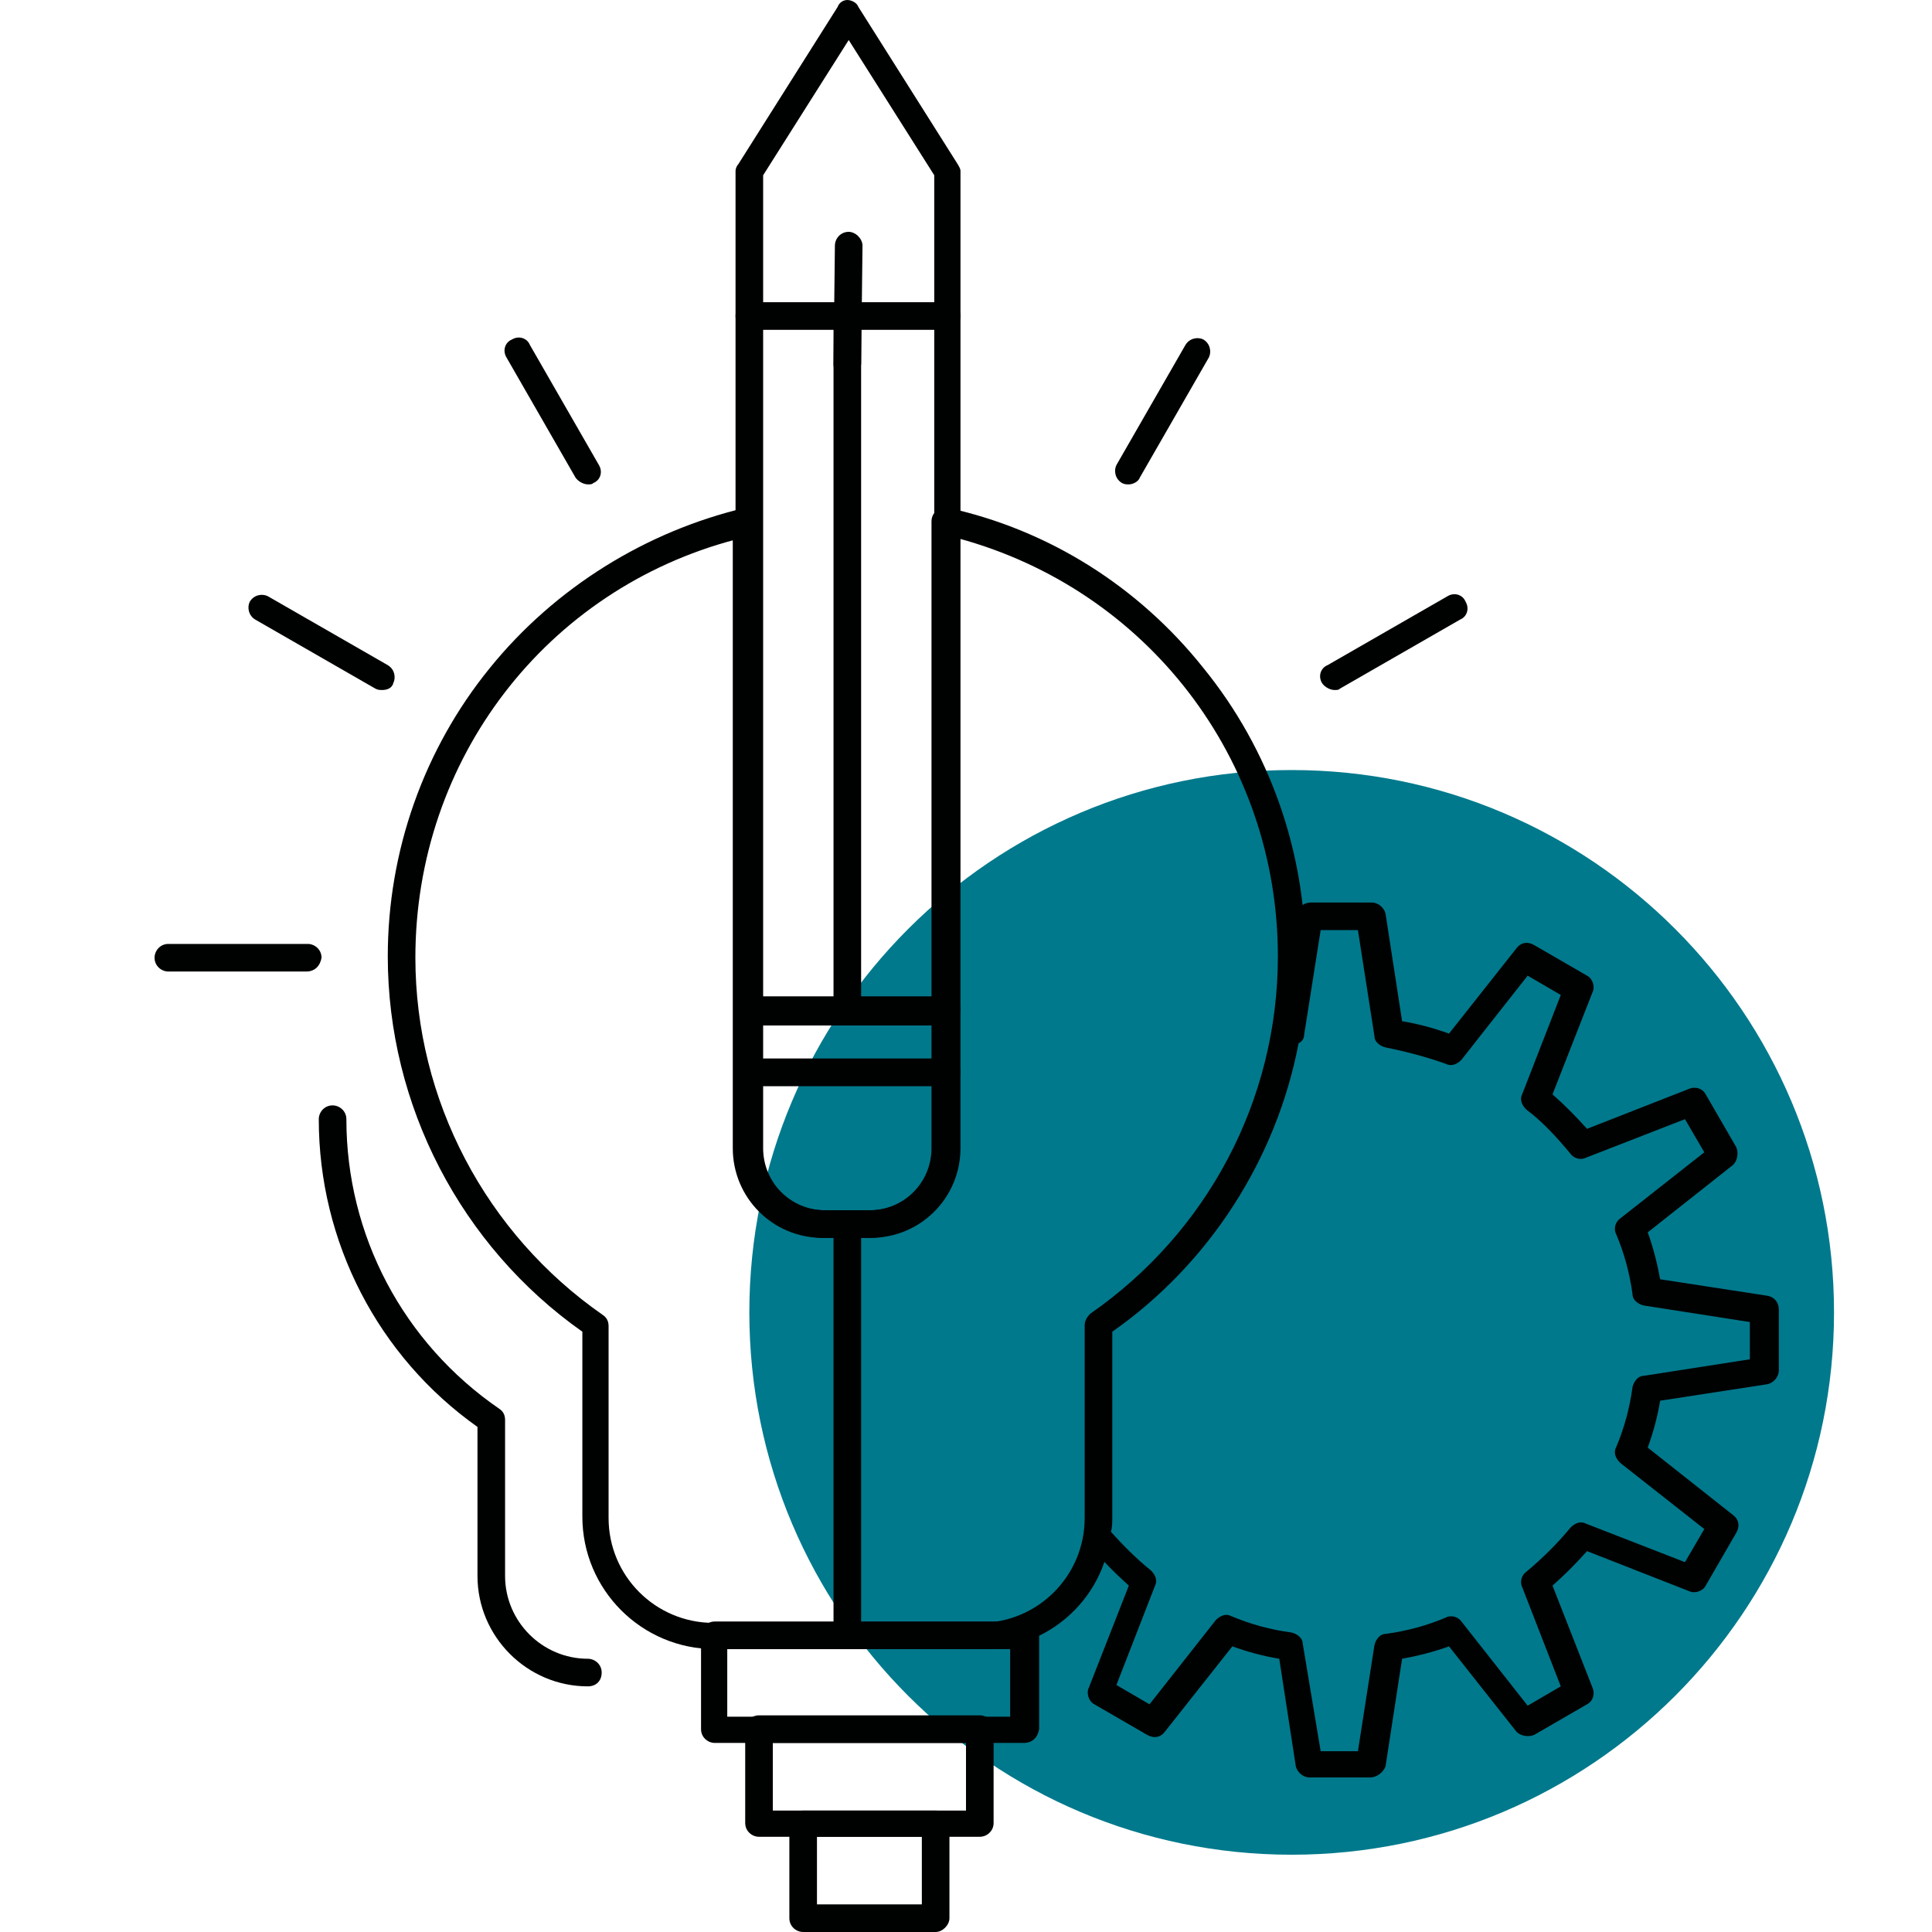 <?xml version="1.0" encoding="utf-8"?>
<!-- Generator: Adobe Illustrator 25.2.0, SVG Export Plug-In . SVG Version: 6.00 Build 0)  -->
<svg version="1.1" id="Capa_1" xmlns="http://www.w3.org/2000/svg" xmlns:xlink="http://www.w3.org/1999/xlink" x="0px" y="0px"
	 viewBox="0 0 140 140" style="enable-background:new 0 0 140 140;" xml:space="preserve">
<style type="text/css">
	.st0{fill-rule:evenodd;clip-rule:evenodd;fill:#00798C;}
	.st1{fill:#000101;}
	.st2{fill-rule:evenodd;clip-rule:evenodd;}
	.st3{fill:none;stroke:#000000;stroke-width:3.353;stroke-miterlimit:10;}
	.st4{fill:#474F59;}
	.st5{fill:none;stroke:#000000;stroke-width:2.502;stroke-miterlimit:10;}
	.st6{fill:#193D56;}
	.st7{fill:#953039;}
	.st8{fill:#00798C;}
	.st9{fill:#A8C1CE;}
	.st10{fill:#7BA2B2;}
</style>
<path class="st0" d="M93.6,55.8c21.7,0,39.3,17.6,39.3,39.3c0,21.7-17.6,39.3-39.3,39.3c-21.7,0-39.3-17.6-39.3-39.3
	C54.3,73.4,71.9,55.8,93.6,55.8L93.6,55.8z"/>
<g>
	<g>
		<g>
			<path class="st1" d="M68.6,74.3H54.3c-0.5,0-1-0.4-1-1V12.4c0-0.2,0.1-0.4,0.2-0.5l7.2-11.4C60.8,0.2,61.1,0,61.4,0
				s0.7,0.2,0.8,0.5l7.2,11.4c0.1,0.2,0.2,0.3,0.2,0.5v60.8C69.6,73.8,69.1,74.3,68.6,74.3z M55.3,72.3h12.4V12.7l-6.2-9.8l-6.2,9.8
				V72.3z"/>
		</g>
		<g>
			<path class="st1" d="M68.6,78.7H54.3c-0.5,0-1-0.4-1-1v-4.5c0-0.5,0.4-1,1-1h14.3c0.5,0,1,0.4,1,1v4.5
				C69.6,78.3,69.1,78.7,68.6,78.7z M55.3,76.8h12.4v-2.5H55.3V76.8z"/>
		</g>
		<g>
			<path class="st1" d="M63.1,89.7h-3.3c-3.6,0-6.5-2.9-6.5-6.5v-5.5c0-0.5,0.4-1,1-1h14.3c0.5,0,1,0.4,1,1v5.5
				C69.6,86.8,66.7,89.7,63.1,89.7z M55.3,78.7v4.5c0,2.5,2,4.5,4.5,4.5h3.3c2.5,0,4.5-2,4.5-4.5v-4.5H55.3z"/>
		</g>
		<g>
			<path class="st1" d="M68.6,23.9H54.3c-0.5,0-1-0.4-1-1s0.4-1,1-1h14.3c0.5,0,1,0.4,1,1S69.1,23.9,68.6,23.9z"/>
		</g>
		<g>
			<path class="st1" d="M61.4,74.3c-0.5,0-1-0.4-1-1V22.9c0-0.5,0.4-1,1-1c0.5,0,1,0.4,1,1v50.4C62.4,73.8,62,74.3,61.4,74.3z"/>
		</g>
		<g>
			<path class="st1" d="M71.1,119.5H51.8c-5.3,0-9.6-4.3-9.6-9.6V96.5c-8.8-6.2-14.1-16.4-14.1-27.2c0-7.6,2.6-15,7.4-20.9
				c4.7-5.8,11.3-9.9,18.5-11.6c0.3-0.1,0.6,0,0.8,0.2c0.2,0.2,0.4,0.5,0.4,0.8v45.4c0,2.5,2,4.5,4.5,4.5h3.3c2.5,0,4.5-2,4.5-4.5
				V37.8c0-0.3,0.1-0.6,0.4-0.8c0.2-0.2,0.5-0.3,0.8-0.2c7.3,1.6,13.8,5.7,18.5,11.6c4.8,5.9,7.4,13.3,7.4,20.9
				c0,10.8-5.2,20.9-14.1,27.2v13.4C80.7,115.2,76.4,119.5,71.1,119.5z M53.3,39.1C39.6,42.7,30.1,55,30.1,69.4
				c0,10.3,5.1,20,13.6,25.9c0.3,0.2,0.4,0.5,0.4,0.8v13.9c0,4.2,3.4,7.6,7.6,7.6h19.3c4.2,0,7.6-3.4,7.6-7.6V96
				c0-0.3,0.2-0.6,0.4-0.8c8.5-5.9,13.6-15.5,13.6-25.9c0-14.3-9.5-26.6-23.2-30.3v44.2c0,3.6-2.9,6.5-6.5,6.5h-3.3
				c-3.6,0-6.5-2.9-6.5-6.5V39.1z"/>
		</g>
		<g>
			<path class="st1" d="M61.4,119.5c-0.5,0-1-0.4-1-1V88.7c0-0.5,0.4-1,1-1c0.5,0,1,0.4,1,1v29.8C62.4,119.1,62,119.5,61.4,119.5z"
				/>
		</g>
		<g>
			<path class="st1" d="M81.8,35.1c-0.2,0-0.3,0-0.5-0.1c-0.5-0.3-0.6-0.9-0.4-1.3l5-8.7c0.3-0.5,0.9-0.6,1.3-0.4
				c0.5,0.3,0.6,0.9,0.4,1.3l-5,8.7C82.5,34.9,82.1,35.1,81.8,35.1z"/>
		</g>
		<g>
			<path class="st1" d="M96.7,50c-0.3,0-0.7-0.2-0.9-0.5c-0.3-0.5-0.1-1.1,0.4-1.3l8.7-5c0.5-0.3,1.1-0.1,1.3,0.4
				c0.3,0.5,0.1,1.1-0.4,1.3l-8.7,5C97,50,96.9,50,96.7,50z"/>
		</g>
		<g>
			<path class="st1" d="M42.6,35.1c-0.3,0-0.7-0.2-0.9-0.5l-5-8.7c-0.3-0.5-0.1-1.1,0.4-1.3c0.5-0.3,1.1-0.1,1.3,0.4l5,8.7
				c0.3,0.5,0.1,1.1-0.4,1.3C42.9,35.1,42.8,35.1,42.6,35.1z"/>
		</g>
		<g>
			<path class="st1" d="M27.7,50c-0.2,0-0.3,0-0.5-0.1l-8.7-5c-0.5-0.3-0.6-0.9-0.4-1.3c0.3-0.5,0.9-0.6,1.3-0.4l8.7,5
				c0.5,0.3,0.6,0.9,0.4,1.3C28.4,49.9,28,50,27.7,50z"/>
		</g>
		<g>
			<path class="st1" d="M22.2,70.4H12.2c-0.5,0-1-0.4-1-1c0-0.5,0.4-1,1-1h10.1c0.5,0,1,0.4,1,1C23.2,70,22.8,70.4,22.2,70.4z"/>
		</g>
		<g>
			<path class="st1" d="M61.4,27.4C61.4,27.4,61.4,27.4,61.4,27.4c-0.6,0-1-0.5-1-1l0.1-8.6c0-0.5,0.4-1,1-1c0.5,0,1,0.5,1,1
				l-0.1,8.6C62.3,27,61.9,27.4,61.4,27.4z"/>
		</g>
		<g>
			<path class="st1" d="M74.2,126.3H51.8c-0.5,0-1-0.4-1-1v-6.8c0-0.5,0.4-1,1-1h22.5c0.5,0,1,0.4,1,1v6.8
				C75.2,125.9,74.8,126.3,74.2,126.3z M52.7,124.4h20.5v-4.9H52.7V124.4z"/>
		</g>
		<g>
			<path class="st1" d="M71,133.1H55c-0.5,0-1-0.4-1-1v-6.8c0-0.5,0.4-1,1-1h16c0.5,0,1,0.4,1,1v6.8C72,132.7,71.5,133.1,71,133.1z
				 M56,131.2h14v-4.9H56V131.2z"/>
		</g>
		<g>
			<path class="st1" d="M67.8,140h-9.6c-0.5,0-1-0.4-1-1v-6.8c0-0.5,0.4-1,1-1h9.6c0.5,0,1,0.4,1,1v6.8
				C68.8,139.5,68.3,140,67.8,140z M59.2,138h7.6v-4.9h-7.6V138z"/>
		</g>
		<g>
			<path class="st1" d="M99.3,128.8h-4.4c-0.5,0-0.9-0.4-1-0.8l-1.2-7.8c-1.2-0.2-2.3-0.5-3.4-0.9l-4.9,6.2
				c-0.3,0.4-0.8,0.5-1.3,0.2l-3.8-2.2c-0.4-0.2-0.6-0.8-0.4-1.2l2.9-7.4c-1-0.9-2-1.9-2.9-3c-0.2-0.2-0.3-0.5-0.2-0.8
				c0.1-0.4,0.1-0.8,0.1-1.2V96c0-0.3,0.2-0.6,0.4-0.8c7-4.8,11.8-12.2,13.2-20.5c0-0.2,0.2-0.5,0.4-0.6l1.2-7.9
				c0.1-0.5,0.5-0.8,1-0.8h4.4c0.5,0,0.9,0.4,1,0.8l1.2,7.8c1.2,0.2,2.3,0.5,3.4,0.9l4.9-6.2c0.3-0.4,0.8-0.5,1.3-0.2l3.8,2.2
				c0.4,0.2,0.6,0.8,0.4,1.2l-2.9,7.4c0.9,0.8,1.7,1.6,2.5,2.5l7.4-2.9c0.5-0.2,1,0,1.2,0.4l2.2,3.8c0.2,0.4,0.1,1-0.2,1.3l-6.2,4.9
				c0.4,1.1,0.7,2.3,0.9,3.4l7.8,1.2c0.5,0.1,0.8,0.5,0.8,1v4.4c0,0.5-0.4,0.9-0.8,1l-7.8,1.2c-0.2,1.2-0.5,2.3-0.9,3.4l6.2,4.9
				c0.4,0.3,0.5,0.8,0.2,1.3l-2.2,3.8c-0.2,0.4-0.8,0.6-1.2,0.4l-7.4-2.9c-0.8,0.9-1.6,1.7-2.5,2.5l2.9,7.4c0.2,0.5,0,1-0.4,1.2
				l-3.8,2.2c-0.4,0.2-1,0.1-1.3-0.2l-4.9-6.2c-1.1,0.4-2.3,0.7-3.4,0.9l-1.2,7.8C100.2,128.5,99.7,128.8,99.3,128.8z M95.7,126.9
				h2.7l1.2-7.7c0.1-0.4,0.4-0.8,0.8-0.8c1.5-0.2,3-0.6,4.4-1.2c0.4-0.2,0.9,0,1.1,0.3l4.8,6.1l2.4-1.4l-2.8-7.2
				c-0.2-0.4,0-0.9,0.3-1.1c1.2-1,2.3-2.1,3.2-3.2c0.3-0.3,0.7-0.5,1.1-0.3l7.2,2.8l1.4-2.4l-6.1-4.8c-0.3-0.3-0.5-0.7-0.3-1.1
				c0.6-1.4,1-2.9,1.2-4.4c0.1-0.4,0.4-0.8,0.8-0.8l7.7-1.2v-2.7l-7.7-1.2c-0.4-0.1-0.8-0.4-0.8-0.8c-0.2-1.5-0.6-3-1.2-4.4
				c-0.2-0.4,0-0.9,0.3-1.1l6.1-4.8l-1.4-2.4l-7.2,2.8c-0.4,0.2-0.9,0-1.1-0.3c-1-1.2-2-2.3-3.2-3.2c-0.3-0.3-0.5-0.7-0.3-1.1
				l2.8-7.2l-2.4-1.4l-4.8,6.1c-0.3,0.3-0.7,0.5-1.1,0.3c-1.4-0.5-2.9-0.9-4.4-1.2c-0.4-0.1-0.8-0.4-0.8-0.8l-1.2-7.7h-2.7L94.5,75
				c0,0.3-0.2,0.5-0.4,0.6c-1.6,8.4-6.5,16-13.5,20.9v13.4c0,0.4,0,0.8-0.1,1.1c0.9,1,1.9,2,2.9,2.8c0.3,0.3,0.5,0.7,0.3,1.1
				l-2.8,7.2l2.4,1.4l4.8-6.1c0.3-0.3,0.7-0.5,1.1-0.3c1.4,0.6,2.9,1,4.4,1.2c0.4,0.1,0.8,0.4,0.8,0.8L95.7,126.9z"/>
		</g>
		<g>
			<path class="st1" d="M42.6,122.2c-4.4,0-8-3.6-8-8v-10.8C27.4,98.3,23.1,90,23.1,81.1c0-0.5,0.4-1,1-1c0.5,0,1,0.4,1,1
				c0,8.4,4.1,16.2,11.1,21c0.3,0.2,0.4,0.5,0.4,0.8v11.3c0,3.3,2.7,6,6,6c0.5,0,1,0.4,1,1C43.6,121.8,43.2,122.2,42.6,122.2z"/>
		</g>
	</g>
</g>
</svg>
